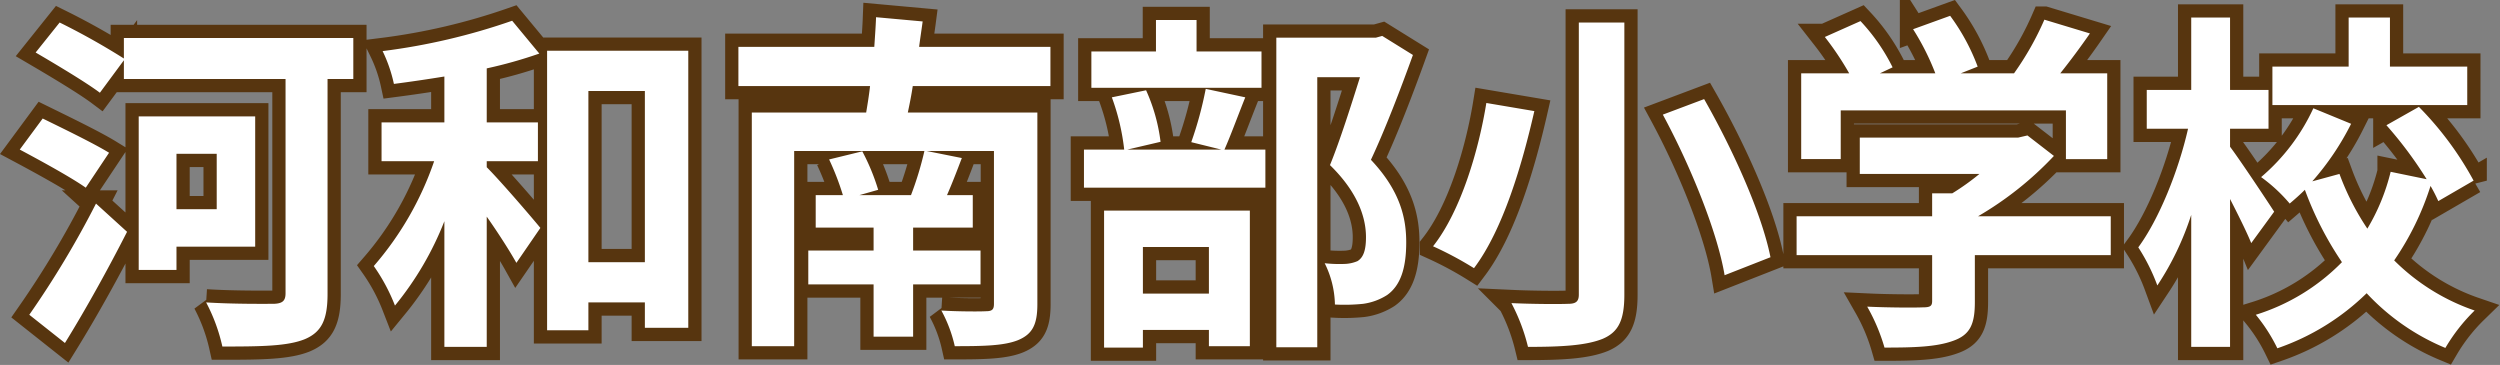 <svg xmlns="http://www.w3.org/2000/svg" width="283.311" height="41.353" viewBox="0 0 283.311 41.353"><rect x="0" y="0" width="283.311" height="41.353" fill="#808080" stroke="none"/><path data-name="パス 2809" d="M7.359 38.87c2.4-3.88 4.92-8.44 7.04-12.6l-3.52-3.2a106.55 106.55 0 01-7.56 12.6zm5-21.56c-1.76-1.08-5.32-2.8-7.52-3.88l-2.6 3.52c2.4 1.28 5.84 3.16 7.48 4.32zm12.2.12v6.28h-4.56v-6.28zm4.36 10.52V13.19h-13.2v17.4h4.28v-2.64zm11.12-23.64h-26v2.32a80.228 80.228 0 00-7.28-4.08l-2.72 3.4c2.32 1.36 5.68 3.36 7.28 4.56l2.72-3.68v2.12h18.32v24.28c0 .88-.36 1.16-1.32 1.2-.96 0-4.52.04-7.68-.16a19.877 19.877 0 011.84 5c4.44 0 7.4-.04 9.36-.84 1.88-.8 2.56-2.2 2.56-5.12V8.95h2.92zm15.12 13.96h5.8v-4.4h-5.8V7.75a50.765 50.765 0 005.96-1.68l-3.08-3.72a71.572 71.572 0 01-14.68 3.44 16.4 16.4 0 011.28 3.72c1.84-.24 3.76-.52 5.72-.84v5.2h-7.12v4.4h5.96a35.79 35.79 0 01-6.84 11.88 20.987 20.987 0 012.4 4.48 35.461 35.461 0 005.6-9.56v14.24h4.8V24.55c1.32 1.88 2.6 3.88 3.36 5.24l2.72-3.96c-.88-1.08-4.48-5.28-6.08-6.88zm11.52 11.44v-19.4h6.4v19.4zm-4.68-23.96v31.68h4.68v-3.16h6.4v2.88h4.92V5.75zm57.04 4V5.31h-14.88c.12-.96.28-1.96.4-2.88l-5.28-.48c-.04 1.04-.12 2.16-.2 3.36h-15.4v4.44h14.92c-.12 1.08-.28 2.04-.44 3h-12.96v26.48h4.8V17.11h14.76a37.24 37.24 0 01-1.52 5h-5.84l2.12-.6a24.03 24.03 0 00-1.8-4.36l-3.76.92a29.869 29.869 0 011.56 4.04h-3.08v3.68h6.56v2.6h-7.4v3.84h7.4v5.92h4.48v-5.92h7.64v-3.84h-7.64v-2.6h6.76v-3.68h-2.92c.56-1.28 1.12-2.72 1.68-4.2l-4-.8h7.64v17.32c0 .64-.2.84-.92.84-.6.04-3.12.04-5.04-.08a15.5 15.5 0 011.52 4.04c3.2 0 5.56-.04 7.16-.68 1.64-.68 2.2-1.76 2.2-4.08V12.75h-14.68c.2-.96.4-1.92.56-3zm23.92-3.92h-7.36V2.27h-4.6v3.56h-7.32v4.12h19.28zm-5.96 22.16v5.28h-7.48v-5.28zm-11.88 11.4h4.4v-2h7.48v1.84h4.64V23.87h-16.52zm11.52-29.32a41.885 41.885 0 01-1.64 6.04l3.4.84h-10.64l3.76-.88a20.14 20.14 0 00-1.64-5.84l-3.88.8a25.23 25.23 0 011.4 5.92h-4.56v4.32h20.56v-4.32h-4.64c.68-1.52 1.48-3.72 2.36-5.92zm20-6l-.72.2h-11.28v35.08h4.64V8.75h4.84c-.96 3.04-2.24 7.12-3.4 9.96 3.2 3.12 4.08 6 4.08 8.16 0 1.36-.24 2.28-.96 2.72a4.039 4.039 0 01-1.48.32 15.117 15.117 0 01-2.24-.08 10.9 10.9 0 011.16 4.68 20.694 20.694 0 003.2-.08 6.729 6.729 0 002.72-1c1.52-1.08 2.16-3.04 2.16-5.96 0-2.64-.6-5.76-4-9.36 1.6-3.4 3.36-8 4.76-11.88zm22.28-1.52v30.84c0 .76-.32 1.04-1.2 1.04-.88.04-3.84.04-6.44-.08a21.4 21.4 0 011.88 4.96c3.88 0 6.6-.16 8.48-.92 1.76-.76 2.44-2.08 2.44-5V2.55zm9.52 10.44c3.16 5.84 6.2 13.36 7 18.2l5.2-2.04c-1-5-4.28-12.24-7.52-17.92zm-20-1.32c-.84 5.2-2.84 12.2-6.04 16.24a40.064 40.064 0 014.64 2.48c3.32-4.4 5.48-11.84 6.84-17.8zm40.16.84h25.52v5.52h4.68V8.31h-5.32a82.9 82.9 0 003.36-4.52l-5.16-1.56a33.437 33.437 0 01-3.44 6.08h-6.04l1.92-.76a23.455 23.455 0 00-3.12-5.76l-4.2 1.52a27.912 27.912 0 012.52 5h-6.28l1.44-.68a21.8 21.8 0 00-3.64-5.24l-4.04 1.8a33.649 33.649 0 012.76 4.12h-5.44v9.72h4.48zm30.6 12h-15.04a38.109 38.109 0 008.6-6.84l-3-2.32-1.04.24h-17.96v4.12h13.56a27.059 27.059 0 01-3.08 2.2h-2.28v2.6h-15.36v4.4h15.36v5.2c0 .56-.2.72-1.04.72-.8.04-3.76.04-6.32-.08a21.235 21.235 0 011.96 4.64c3.4 0 5.88-.08 7.76-.76 1.96-.68 2.48-1.92 2.48-4.4v-5.32h15.4zm40.4-16.96h-8.76V1.99h-4.68v5.56h-8.64v4.36h22.08zm-21.88 16.44c-.72-1.12-3.88-5.88-5-7.36v-2.04h4.36v-4.4h-4.36v-8.2h-4.4v8.2h-5.04v4.4h4.68c-1.08 4.76-3.28 10.24-5.64 13.44a21.8 21.8 0 012.16 4.32 32.422 32.422 0 003.84-8v14.96h4.4V22.55c.92 1.8 1.88 3.72 2.4 5zm22.6-3.52a36.884 36.884 0 00-6.2-8.36l-3.68 2.08a45.019 45.019 0 014.56 6.12l-4.08-.84a23.253 23.253 0 01-2.64 6.44 29.2 29.2 0 01-3.16-6.2l-3.08.84a30.581 30.581 0 004.4-6.52l-4.28-1.76a22.71 22.71 0 01-5.92 7.8 18.01 18.01 0 013.24 3c.56-.48 1.16-1 1.72-1.56a37.665 37.665 0 004.2 8.2 23.344 23.344 0 01-9.76 5.96 19.176 19.176 0 012.44 3.8 27 27 0 0010.12-6.24 25.568 25.568 0 008.92 6.2 20.2 20.2 0 013.32-4.24 23.818 23.818 0 01-9.12-5.68 31.831 31.831 0 004.12-8.44 17.645 17.645 0 01.88 1.72z" fill="#57350f" stroke="#57350f" stroke-linecap="round" stroke-width="3"/><path data-name="パス 2810" d="M7.359 38.87c2.4-3.88 4.92-8.44 7.04-12.6l-3.52-3.2a106.55 106.55 0 01-7.56 12.6zm5-21.56c-1.76-1.08-5.32-2.8-7.52-3.88l-2.6 3.52c2.4 1.28 5.84 3.16 7.48 4.32zm12.2.12v6.28h-4.56v-6.28zm4.36 10.52V13.19h-13.2v17.4h4.28v-2.64zm11.12-23.64h-26v2.32a80.228 80.228 0 00-7.28-4.08l-2.72 3.4c2.32 1.36 5.68 3.36 7.28 4.56l2.72-3.68v2.12h18.32v24.28c0 .88-.36 1.16-1.32 1.2-.96 0-4.52.04-7.68-.16a19.877 19.877 0 011.84 5c4.44 0 7.4-.04 9.36-.84 1.88-.8 2.56-2.2 2.56-5.12V8.95h2.92zm15.12 13.96h5.8v-4.4h-5.8V7.75a50.765 50.765 0 005.96-1.68l-3.08-3.72a71.572 71.572 0 01-14.68 3.44 16.4 16.4 0 011.28 3.72c1.84-.24 3.76-.52 5.72-.84v5.2h-7.12v4.4h5.96a35.79 35.79 0 01-6.84 11.88 20.987 20.987 0 012.4 4.48 35.461 35.461 0 005.6-9.56v14.24h4.8V24.55c1.32 1.88 2.6 3.88 3.36 5.24l2.72-3.96c-.88-1.08-4.48-5.28-6.08-6.88zm11.52 11.44v-19.4h6.4v19.4zm-4.68-23.96v31.68h4.68v-3.16h6.4v2.88h4.92V5.75zm57.04 4V5.31h-14.88c.12-.96.28-1.96.4-2.88l-5.28-.48c-.04 1.04-.12 2.16-.2 3.36h-15.4v4.44h14.92c-.12 1.08-.28 2.04-.44 3h-12.96v26.48h4.8V17.11h14.76a37.24 37.24 0 01-1.52 5h-5.84l2.12-.6a24.03 24.03 0 00-1.8-4.36l-3.76.92a29.869 29.869 0 011.56 4.04h-3.08v3.68h6.56v2.6h-7.4v3.84h7.4v5.92h4.48v-5.92h7.64v-3.84h-7.64v-2.6h6.76v-3.68h-2.92c.56-1.28 1.12-2.72 1.68-4.2l-4-.8h7.64v17.32c0 .64-.2.84-.92.84-.6.04-3.12.04-5.04-.08a15.5 15.5 0 011.52 4.04c3.2 0 5.56-.04 7.16-.68 1.64-.68 2.2-1.76 2.2-4.08V12.75h-14.68c.2-.96.4-1.92.56-3zm23.92-3.92h-7.36V2.27h-4.6v3.56h-7.32v4.12h19.28zm-5.96 22.16v5.28h-7.48v-5.28zm-11.88 11.4h4.4v-2h7.48v1.84h4.64V23.87h-16.52zm11.52-29.32a41.885 41.885 0 01-1.64 6.04l3.4.84h-10.64l3.76-.88a20.14 20.14 0 00-1.64-5.84l-3.88.8a25.23 25.23 0 011.4 5.92h-4.56v4.32h20.56v-4.32h-4.64c.68-1.52 1.48-3.72 2.36-5.92zm20-6l-.72.2h-11.28v35.08h4.64V8.75h4.84c-.96 3.04-2.24 7.12-3.4 9.96 3.2 3.12 4.08 6 4.08 8.16 0 1.36-.24 2.28-.96 2.72a4.039 4.039 0 01-1.48.32 15.117 15.117 0 01-2.24-.08 10.9 10.9 0 011.16 4.68 20.694 20.694 0 003.2-.08 6.729 6.729 0 002.72-1c1.52-1.08 2.16-3.04 2.16-5.96 0-2.64-.6-5.76-4-9.36 1.6-3.4 3.36-8 4.76-11.88zm22.28-1.52v30.84c0 .76-.32 1.04-1.2 1.04-.88.04-3.84.04-6.44-.08a21.4 21.4 0 011.88 4.96c3.88 0 6.6-.16 8.48-.92 1.76-.76 2.44-2.08 2.44-5V2.55zm9.52 10.44c3.16 5.84 6.2 13.36 7 18.2l5.2-2.04c-1-5-4.28-12.24-7.52-17.92zm-20-1.32c-.84 5.2-2.84 12.2-6.04 16.24a40.064 40.064 0 014.64 2.48c3.32-4.4 5.48-11.84 6.84-17.8zm40.16.84h25.52v5.52h4.68V8.31h-5.32a82.9 82.9 0 003.36-4.52l-5.16-1.56a33.437 33.437 0 01-3.44 6.08h-6.04l1.92-.76a23.455 23.455 0 00-3.12-5.76l-4.2 1.52a27.912 27.912 0 012.52 5h-6.28l1.44-.68a21.8 21.8 0 00-3.64-5.24l-4.04 1.8a33.649 33.649 0 012.76 4.12h-5.44v9.72h4.48zm30.6 12h-15.04a38.109 38.109 0 008.6-6.84l-3-2.32-1.04.24h-17.96v4.12h13.56a27.059 27.059 0 01-3.08 2.2h-2.28v2.6h-15.36v4.4h15.36v5.2c0 .56-.2.72-1.04.72-.8.04-3.76.04-6.32-.08a21.235 21.235 0 011.96 4.64c3.4 0 5.88-.08 7.76-.76 1.96-.68 2.48-1.92 2.48-4.4v-5.32h15.4zm40.4-16.96h-8.76V1.99h-4.68v5.56h-8.64v4.36h22.08zm-21.88 16.44c-.72-1.12-3.88-5.88-5-7.36v-2.04h4.36v-4.4h-4.36v-8.2h-4.4v8.2h-5.04v4.4h4.68c-1.08 4.76-3.28 10.24-5.64 13.44a21.8 21.8 0 012.16 4.32 32.422 32.422 0 003.84-8v14.96h4.4V22.55c.92 1.8 1.88 3.72 2.4 5zm22.6-3.52a36.884 36.884 0 00-6.2-8.36l-3.68 2.08a45.019 45.019 0 014.56 6.12l-4.08-.84a23.253 23.253 0 01-2.64 6.44 29.2 29.2 0 01-3.16-6.2l-3.08.84a30.581 30.581 0 004.4-6.52l-4.28-1.76a22.71 22.71 0 01-5.92 7.8 18.01 18.01 0 013.24 3c.56-.48 1.16-1 1.72-1.56a37.665 37.665 0 004.2 8.2 23.344 23.344 0 01-9.76 5.96 19.176 19.176 0 012.44 3.8 27 27 0 0010.12-6.24 25.568 25.568 0 008.92 6.2 20.2 20.2 0 013.32-4.24 23.818 23.818 0 01-9.12-5.68 31.831 31.831 0 004.12-8.44 17.645 17.645 0 01.88 1.72z" fill="#fff"/></svg>